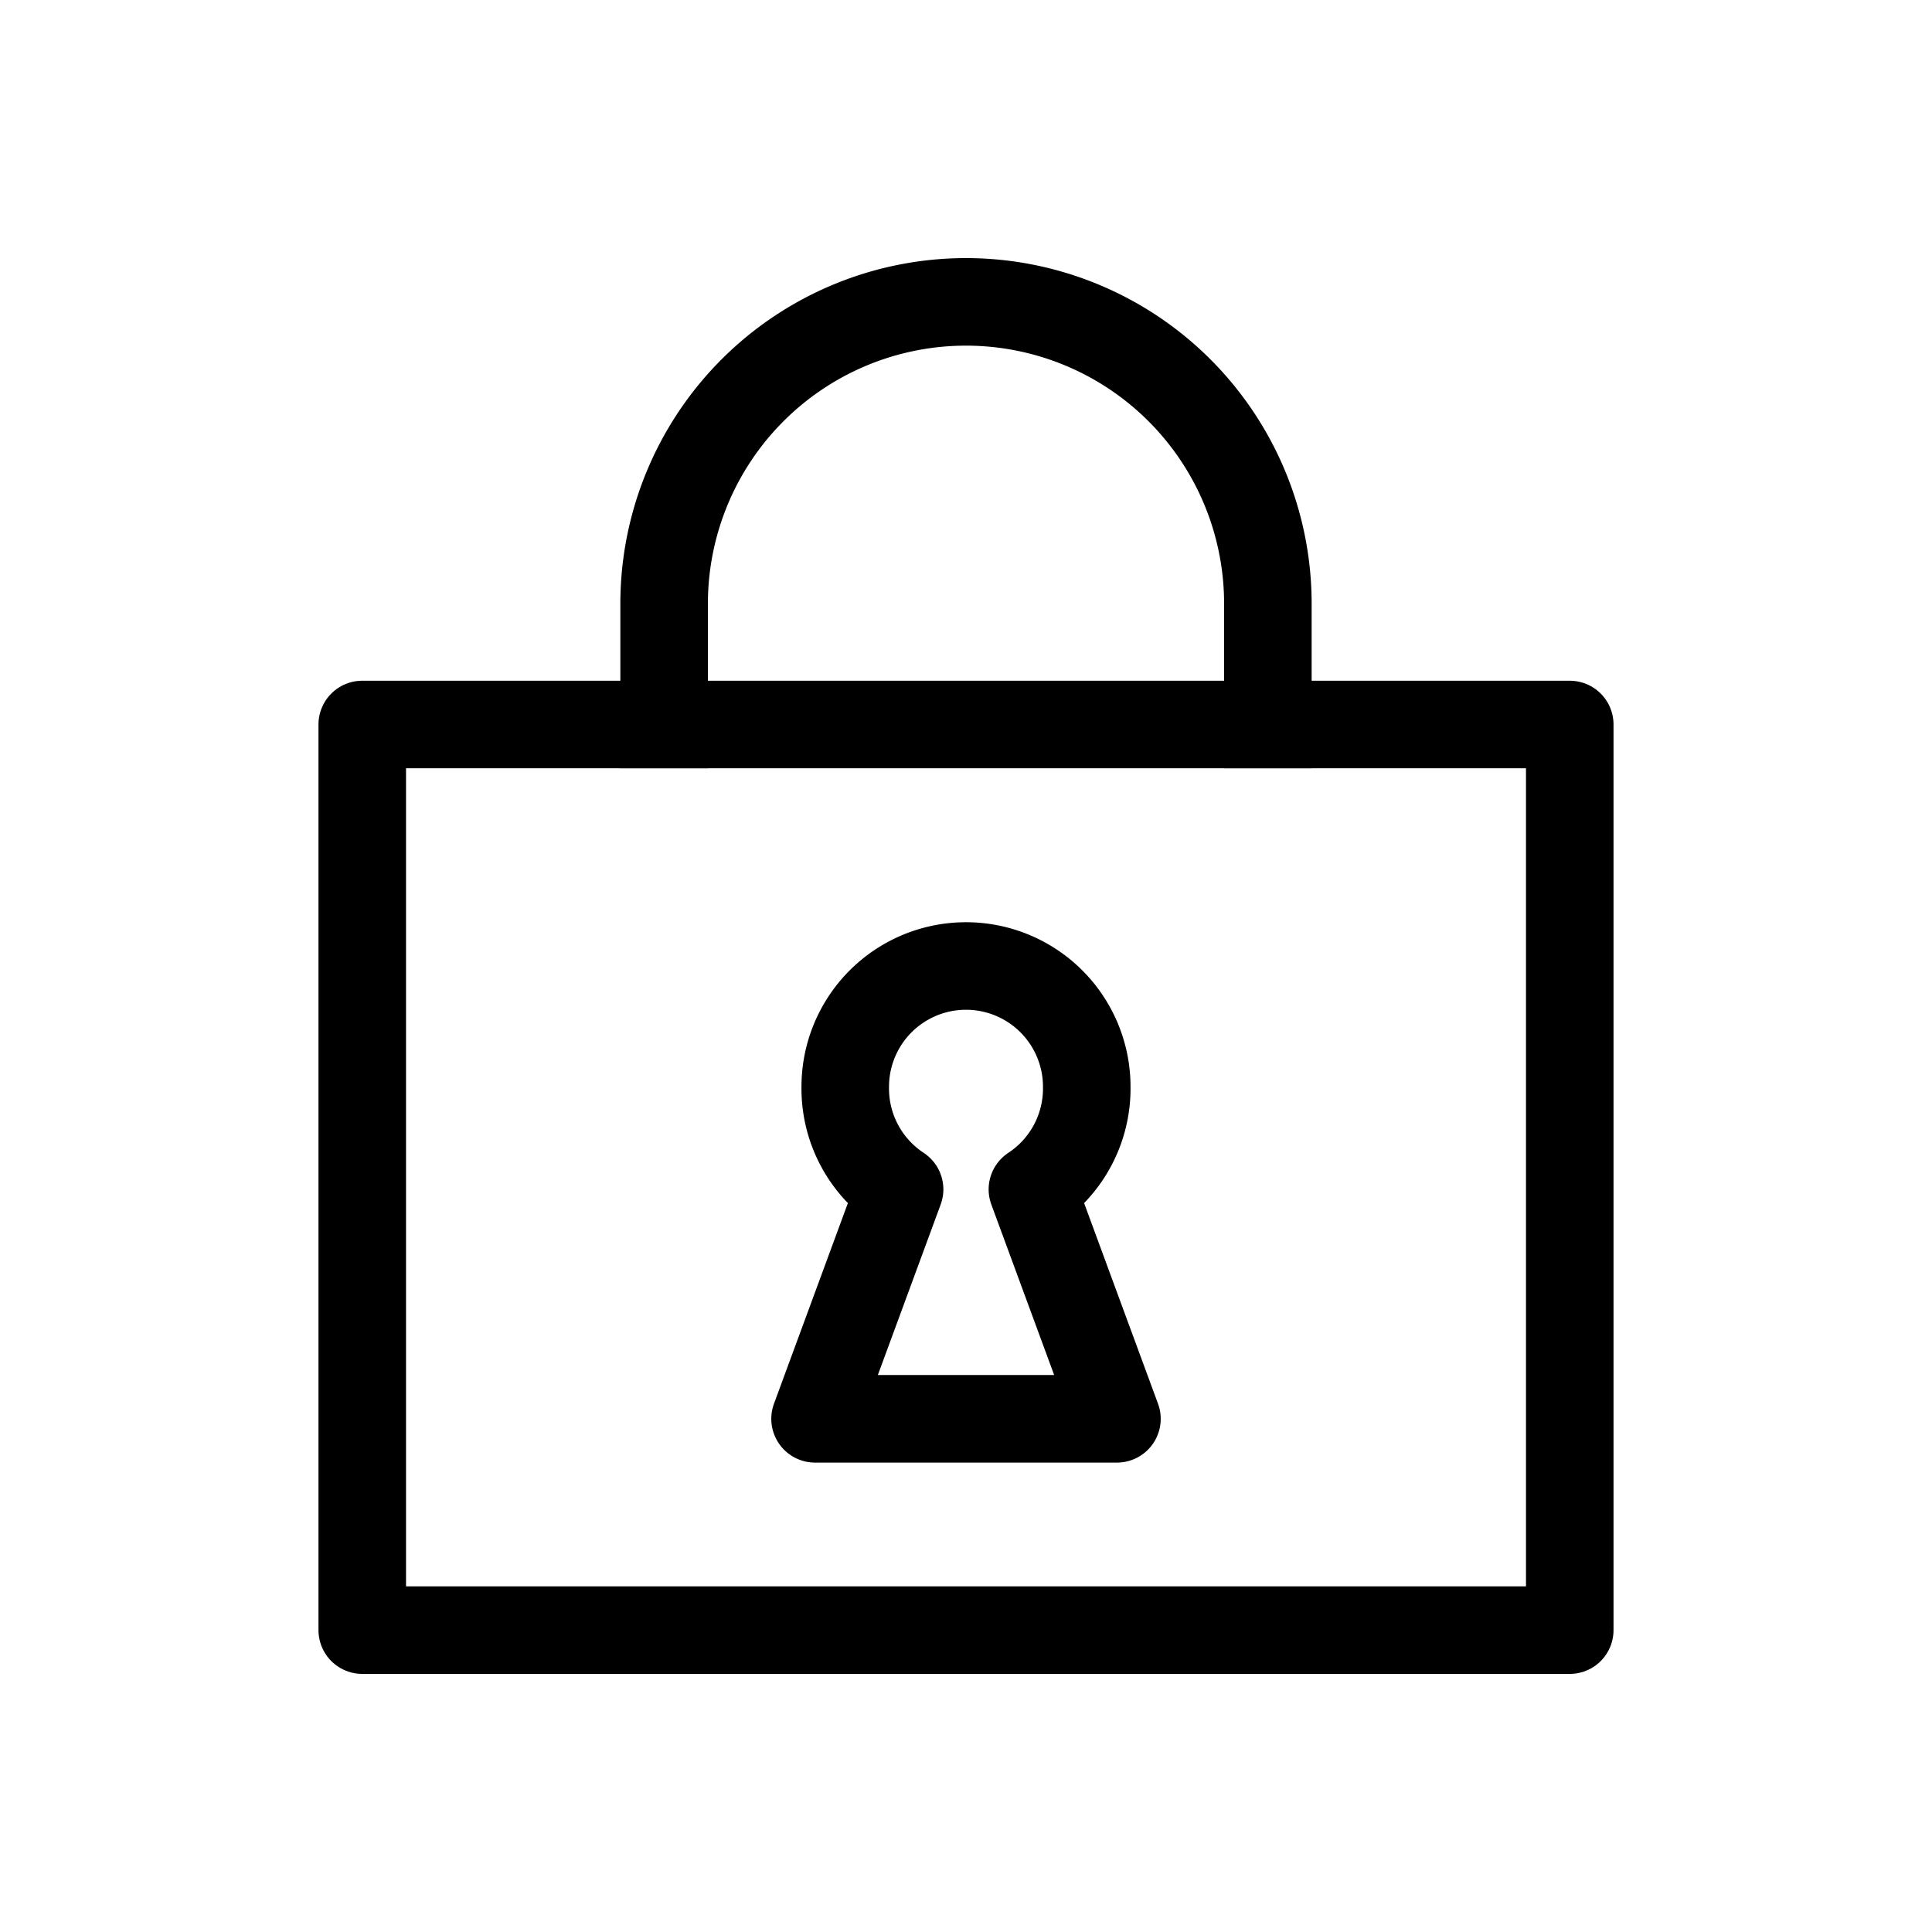 <svg id="cat-pg" xmlns="http://www.w3.org/2000/svg" width="32" height="32" viewBox="0 0 32 32"><defs><style>.cls-1{fill:none;stroke:#000;stroke-linecap:square;stroke-linejoin:round;stroke-width:1.45px;}</style></defs><rect class="cls-1" x="6" y="12" width="20" height="15"/><path class="cls-1" d="M21,12V10a5,5,0,0,0-10,0v2"/><path class="cls-1" d="M18.5,23.5l-1.4-3.8A2,2,0,0,0,18,18a2,2,0,0,0-4,0,2,2,0,0,0,.9,1.7l-1.4,3.8Z"/></svg>